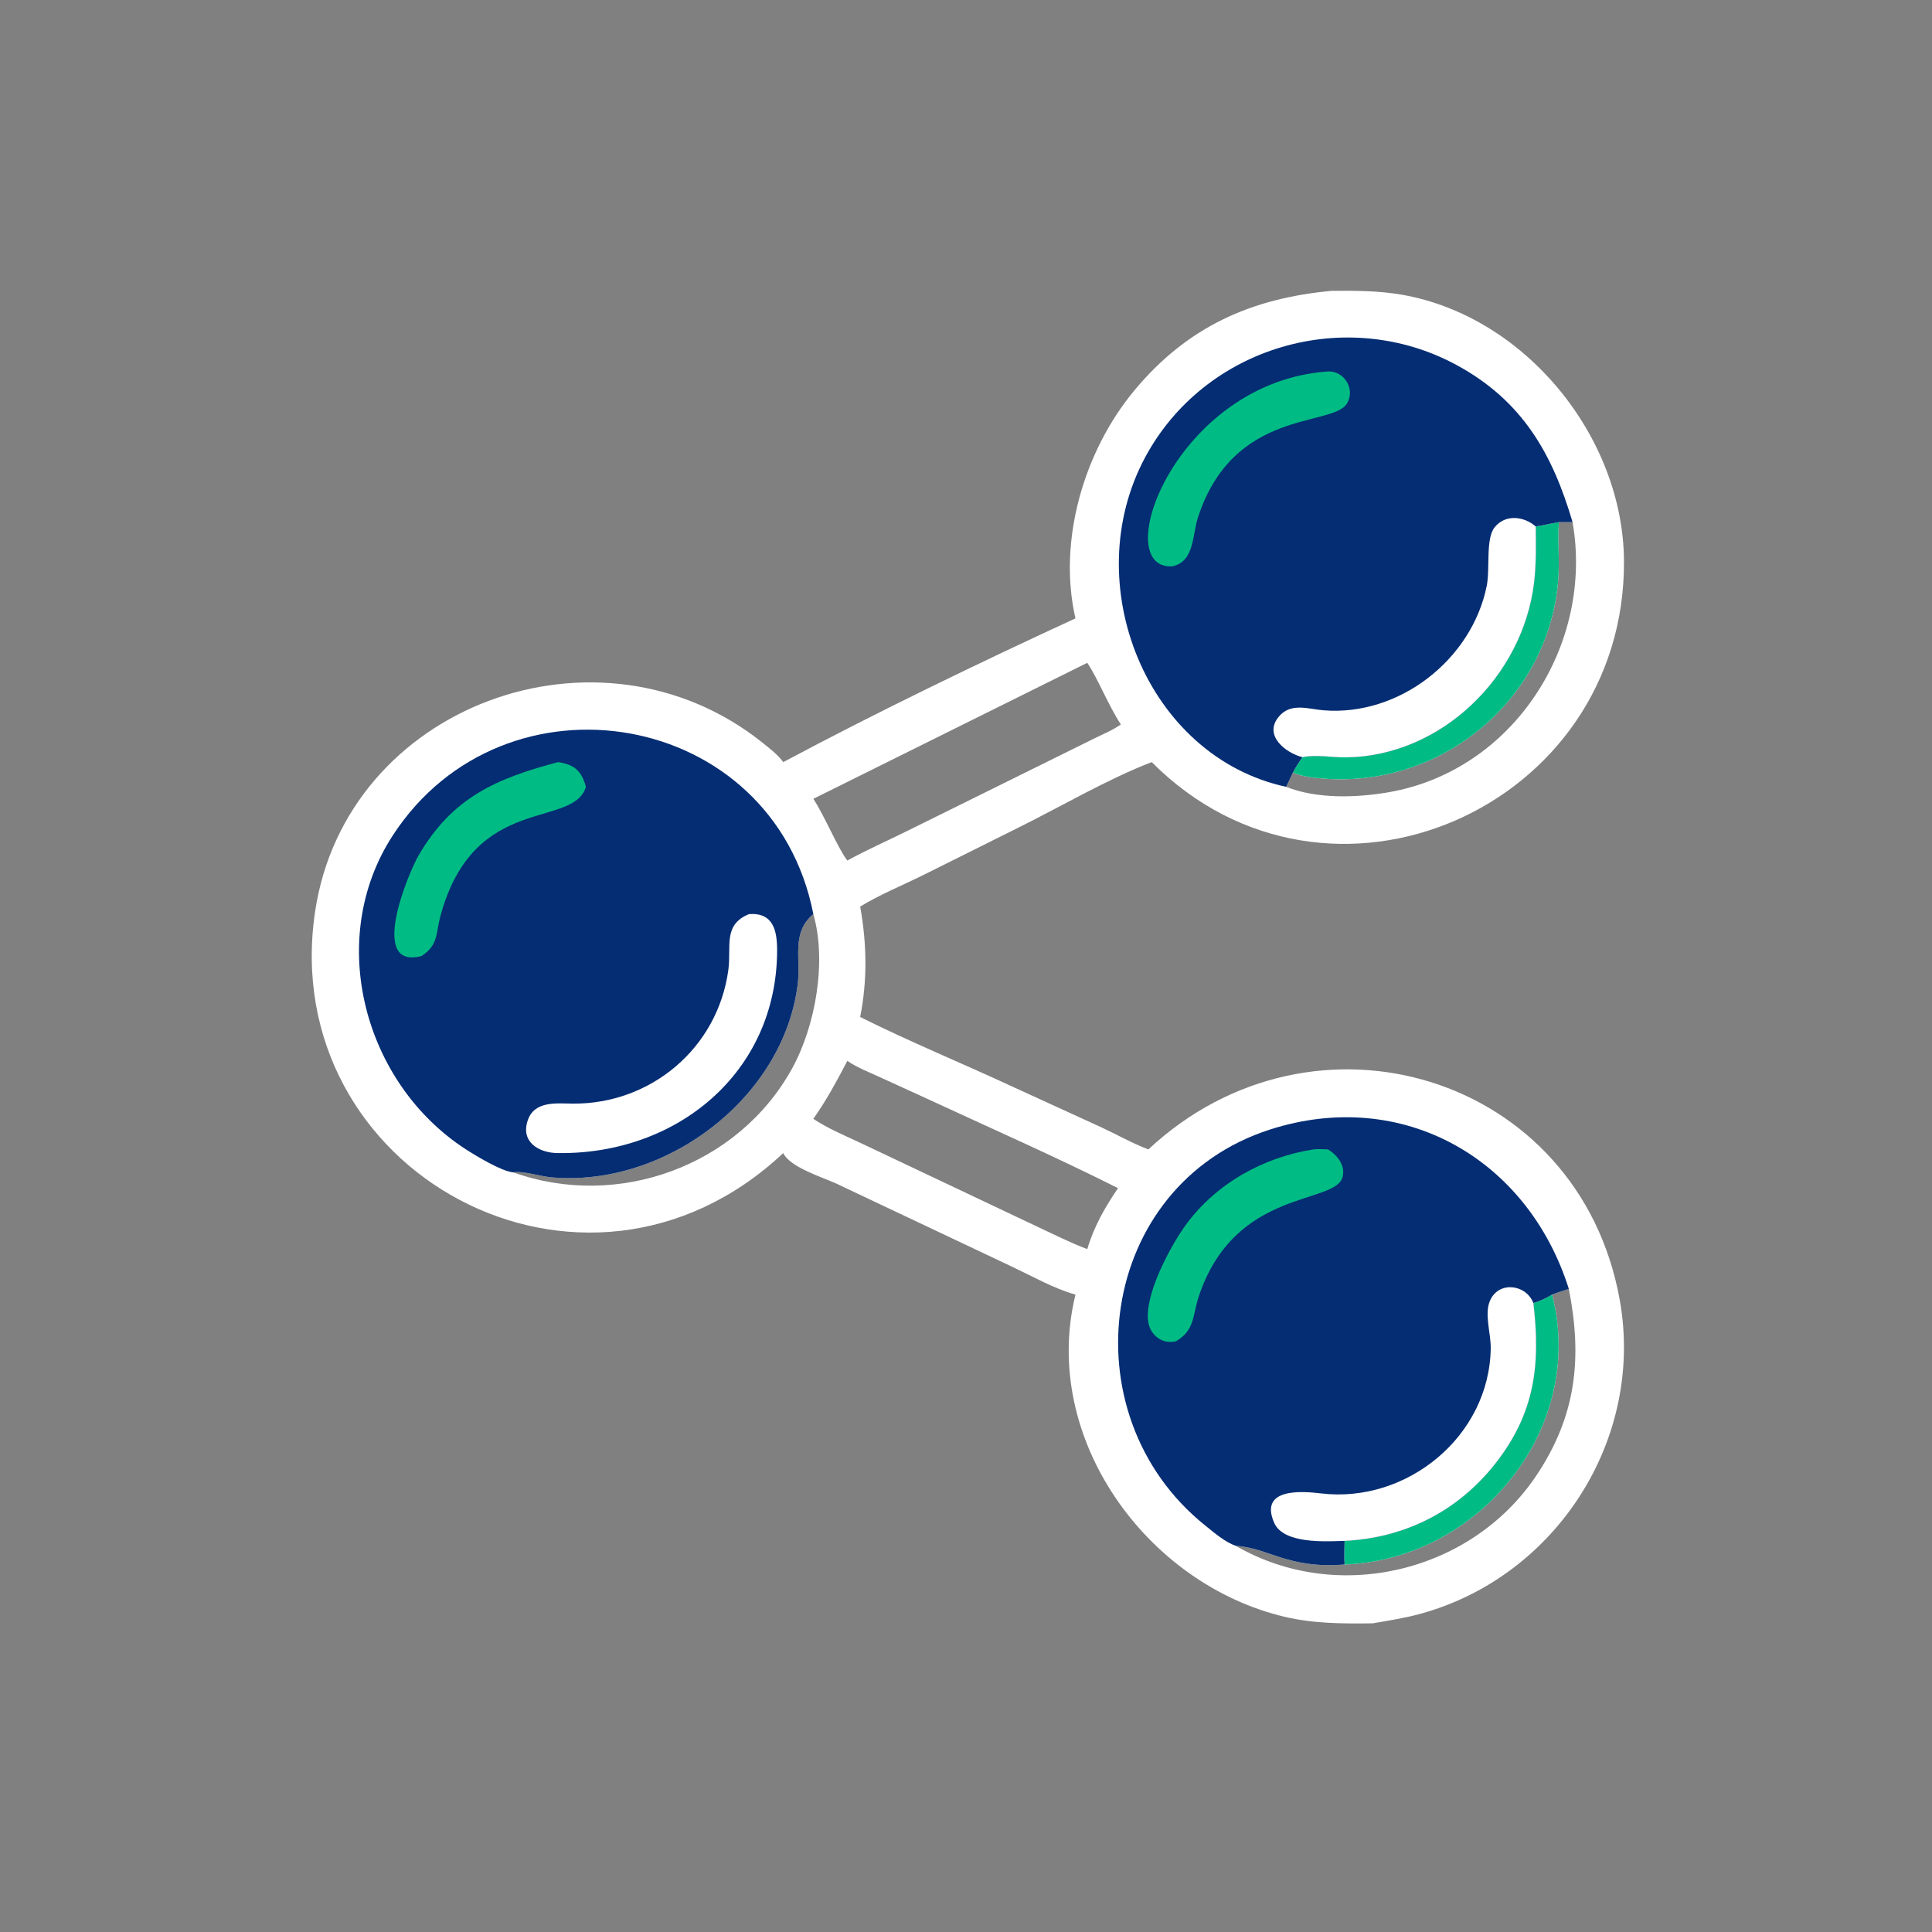 <svg height="665" width="665" xmlns:xlink="http://www.w3.org/1999/xlink" xmlns="http://www.w3.org/2000/svg">
	<rect width="100%" height="100%" fill="#808080" stroke="none"/>
	<path d="M352.664 77.001C358.86 76.962 365.09 76.967 371.212 78.038C403.867 83.753 429.733 115.625 429.982 148.425C430.479 213.934 351.769 248.784 304.943 201.787C293.498 206.149 280.426 213.81 269.3 219.302L244.045 231.892C238.664 234.527 232.853 236.925 227.749 240.035C229.514 249.798 229.69 259.517 227.749 269.272C240.612 275.719 254.808 281.543 267.986 287.673L291.475 298.42C295.667 300.365 299.735 302.692 304.057 304.332C347.914 263.367 418.095 284.528 428.849 344.113C435.493 380.926 412.169 417.278 376.295 427.233C372.088 428.401 367.757 429.074 363.459 429.812C355.629 429.913 347.862 429.903 340.182 428.093C303.469 419.442 275.48 380.608 284.752 342.775C279.026 341.165 273.577 338.041 268.218 335.508L221.378 313.352C217.728 311.684 209.136 309.047 207.382 305.302C154.58 354.83 73.158 310.231 83.428 241.361C91.591 186.628 158.64 162.156 201.784 196.56C203.727 198.109 205.919 199.78 207.382 201.787C231.789 188.752 259.601 175.312 284.752 163.729C280.004 143.121 287.032 119.413 300.314 103.415C314.294 86.576 331.17 78.973 352.664 77.001ZM287.881 175.493L215.351 211.504C218.332 216.04 221.908 224.722 224.354 227.842C229.49 225.02 234.894 222.649 240.144 220.043L289.931 195.427C292.189 194.312 294.724 193.278 296.773 191.82C293.324 186.515 290.795 179.854 287.881 175.493ZM224.354 280.887C221.57 286.21 218.817 291.312 215.351 296.236C219.072 298.724 223.246 300.473 227.294 302.36L274.495 324.713C278.902 326.77 283.33 329.018 287.881 330.731C289.632 324.793 292.554 319.672 296.02 314.587C279.178 306.118 261.828 298.5 244.725 290.573L232.673 285.066C229.941 283.818 226.823 282.588 224.354 280.887ZM412.736 138.248C412.391 143.444 412.985 148.622 412.55 153.822C409.928 185.19 381.998 208.422 350.798 206.179C347.983 205.976 344.942 205.664 342.317 204.563L340.553 208.335C348.672 211.596 359.324 211.231 367.798 209.743C400.836 203.939 422.028 170.654 416.373 138.248L412.736 138.248ZM135.894 310.403C163.531 320.317 195.412 308.783 209.684 282.976C215.932 271.679 218.943 254.576 215.351 242.028C209.435 246.921 212.077 253.705 211.205 260.65C207.398 290.95 175.956 314.456 145.892 311.72C143.042 311.46 138.553 309.971 135.894 310.403ZM415.382 341.26C413.899 341.754 412.389 342.214 410.93 342.775C420.129 377.959 391.78 412.954 356.002 414.233C341.027 415.468 335.722 409.749 327.246 409.317C354.084 424.834 389.578 416.362 406.763 390.708C417.367 374.878 418.989 359.591 415.382 341.26Z" transform="matrix(1.3 -1.59164e-16 1.59164e-16 1.3 0 0)" fill="#fff"></path>
	<path d="M410.93 342.775C420.129 377.959 391.78 412.954 356.002 414.233C355.881 412.159 355.969 410.057 356.002 407.981C371.927 407.197 385.948 400.199 395.913 387.511C406.433 374.115 407.913 361.323 405.993 345.001C407.681 344.551 409.432 343.664 410.93 342.775Z" transform="matrix(1.3 -1.59164e-16 1.59164e-16 1.3 0 0)" fill="#00BC84"></path>
	<path d="M406.602 139.383C408.648 139.115 410.686 138.57 412.736 138.248C412.391 143.444 412.985 148.622 412.55 153.822C409.928 185.19 381.998 208.422 350.798 206.179C347.983 205.976 344.942 205.664 342.317 204.563C343.077 203.119 343.905 201.812 344.858 200.487C348.32 199.704 352.694 200.573 356.304 200.532C381.704 200.243 403.173 179.082 406.166 154.327C406.761 149.404 406.665 144.336 406.602 139.383Z" transform="matrix(1.3 -1.59164e-16 1.59164e-16 1.3 0 0)" fill="#00BC84"></path>
	<path d="M340.553 208.335C303.725 200.377 285.203 154.68 303.178 121.13C318.935 91.72 356.326 80.79 385.603 96.617C403.06 106.055 411.033 120.109 416.373 138.248L412.736 138.248C410.686 138.57 408.648 139.115 406.602 139.383C406.665 144.336 406.761 149.404 406.166 154.327C403.173 179.082 381.704 200.243 356.304 200.532C352.694 200.573 348.32 199.704 344.858 200.487C343.905 201.812 343.077 203.119 342.317 204.563L340.553 208.335Z" transform="matrix(1.3 -1.59164e-16 1.59164e-16 1.3 0 0)" fill="#052D73"></path>
	<path d="M351.592 98.353C355.921 98.139 358.944 103.067 356.618 106.86C352.784 113.111 326.52 108.035 317.156 137.111C315.652 141.779 316.266 148.746 310.314 149.963C293.389 150.706 311.312 101.145 351.592 98.353Z" transform="matrix(1.3 -1.59164e-16 1.59164e-16 1.3 0 0)" fill="#00BC84"></path>
	<path d="M344.858 200.487C340.411 199.361 334.516 194.759 338.518 189.839C341.711 185.913 346.277 187.734 350.472 188.072C370.414 189.679 389.674 174.714 393.638 155.158C394.564 150.591 393.302 142.624 395.736 139.616C398.602 136.073 403.443 136.663 406.602 139.383C406.665 144.336 406.761 149.404 406.166 154.327C403.173 179.082 381.704 200.243 356.304 200.532C352.694 200.573 348.32 199.704 344.858 200.487Z" transform="matrix(1.3 -1.59164e-16 1.59164e-16 1.3 0 0)" fill="#fff"></path>
	<path d="M327.246 409.317C324.291 408.279 321.439 405.781 319.023 403.84C282.391 374.406 290.582 313.742 336.272 299.065C371.243 287.83 404.434 306.628 415.382 341.26C413.899 341.754 412.389 342.214 410.93 342.775C409.432 343.664 407.681 344.551 405.993 345.001C407.913 361.323 406.433 374.115 395.913 387.511C385.948 400.199 371.927 407.197 356.002 407.981C355.969 410.057 355.881 412.159 356.002 414.233C341.027 415.468 335.722 409.749 327.246 409.317Z" transform="matrix(1.3 -1.59164e-16 1.59164e-16 1.3 0 0)" fill="#052D73"></path>
	<path d="M347.793 304.332C349.041 304.184 350.337 304.296 351.592 304.332C354.058 305.772 356.271 308.598 355.486 311.616C353.54 319.1 326.96 314.474 317.375 343.319C315.742 348.235 316.424 352.143 311.401 355.104C307.792 356.053 304.568 353.55 304.017 349.975C302.926 342.897 309.885 329.916 313.949 324.344C321.925 313.408 334.497 306.368 347.793 304.332Z" transform="matrix(1.3 -1.59164e-16 1.59164e-16 1.3 0 0)" fill="#00BC84"></path>
	<path d="M356.002 407.981C351.066 408.12 339.818 408.894 337.342 403.15C333.303 393.781 345.04 394.852 349.82 395.418C372.498 398.105 394.411 380.297 394.704 356.919C394.752 353.107 392.959 347.888 394.52 344.353C396.852 339.071 404.061 340.045 405.993 345.001C407.913 361.323 406.433 374.115 395.913 387.511C385.948 400.199 371.927 407.197 356.002 407.981Z" transform="matrix(1.3 -1.59164e-16 1.59164e-16 1.3 0 0)" fill="#fff"></path>
	<path d="M135.894 310.403C132.848 310.172 126.009 306.033 123.32 304.293C96.358 286.845 86.086 248.74 103.993 221.205C133.573 175.722 204.717 187.727 215.351 242.028C209.435 246.921 212.077 253.705 211.205 260.65C207.398 290.95 175.956 314.456 145.892 311.72C143.042 311.46 138.553 309.971 135.894 310.403Z" transform="matrix(1.3 -1.59164e-16 1.59164e-16 1.3 0 0)" fill="#052D73"></path>
	<path d="M147.777 201.787C152.102 202.469 153.918 204.009 155.139 208.335C151.727 219.556 125.449 209.835 116.619 242.521C115.371 247.139 116.107 250.229 111.592 253.134C97.456 256.793 108.079 231.217 110.85 226.462C119.787 211.129 131.411 206.114 147.777 201.787Z" transform="matrix(1.3 -1.59164e-16 1.59164e-16 1.3 0 0)" fill="#00BC84"></path>
	<path d="M198.325 242.028C204.774 241.579 205.782 246.42 205.757 251.796C205.611 284.033 179.211 305.704 147.777 305.302C142.854 305.317 137.691 302.453 139.763 296.554C141.563 291.427 147.352 292.169 151.641 292.206C172.265 292.384 190.038 277.558 192.847 256.791C193.68 250.64 191.355 244.83 198.325 242.028Z" transform="matrix(1.3 -1.59164e-16 1.59164e-16 1.3 0 0)" fill="#fff"></path>
</svg>
